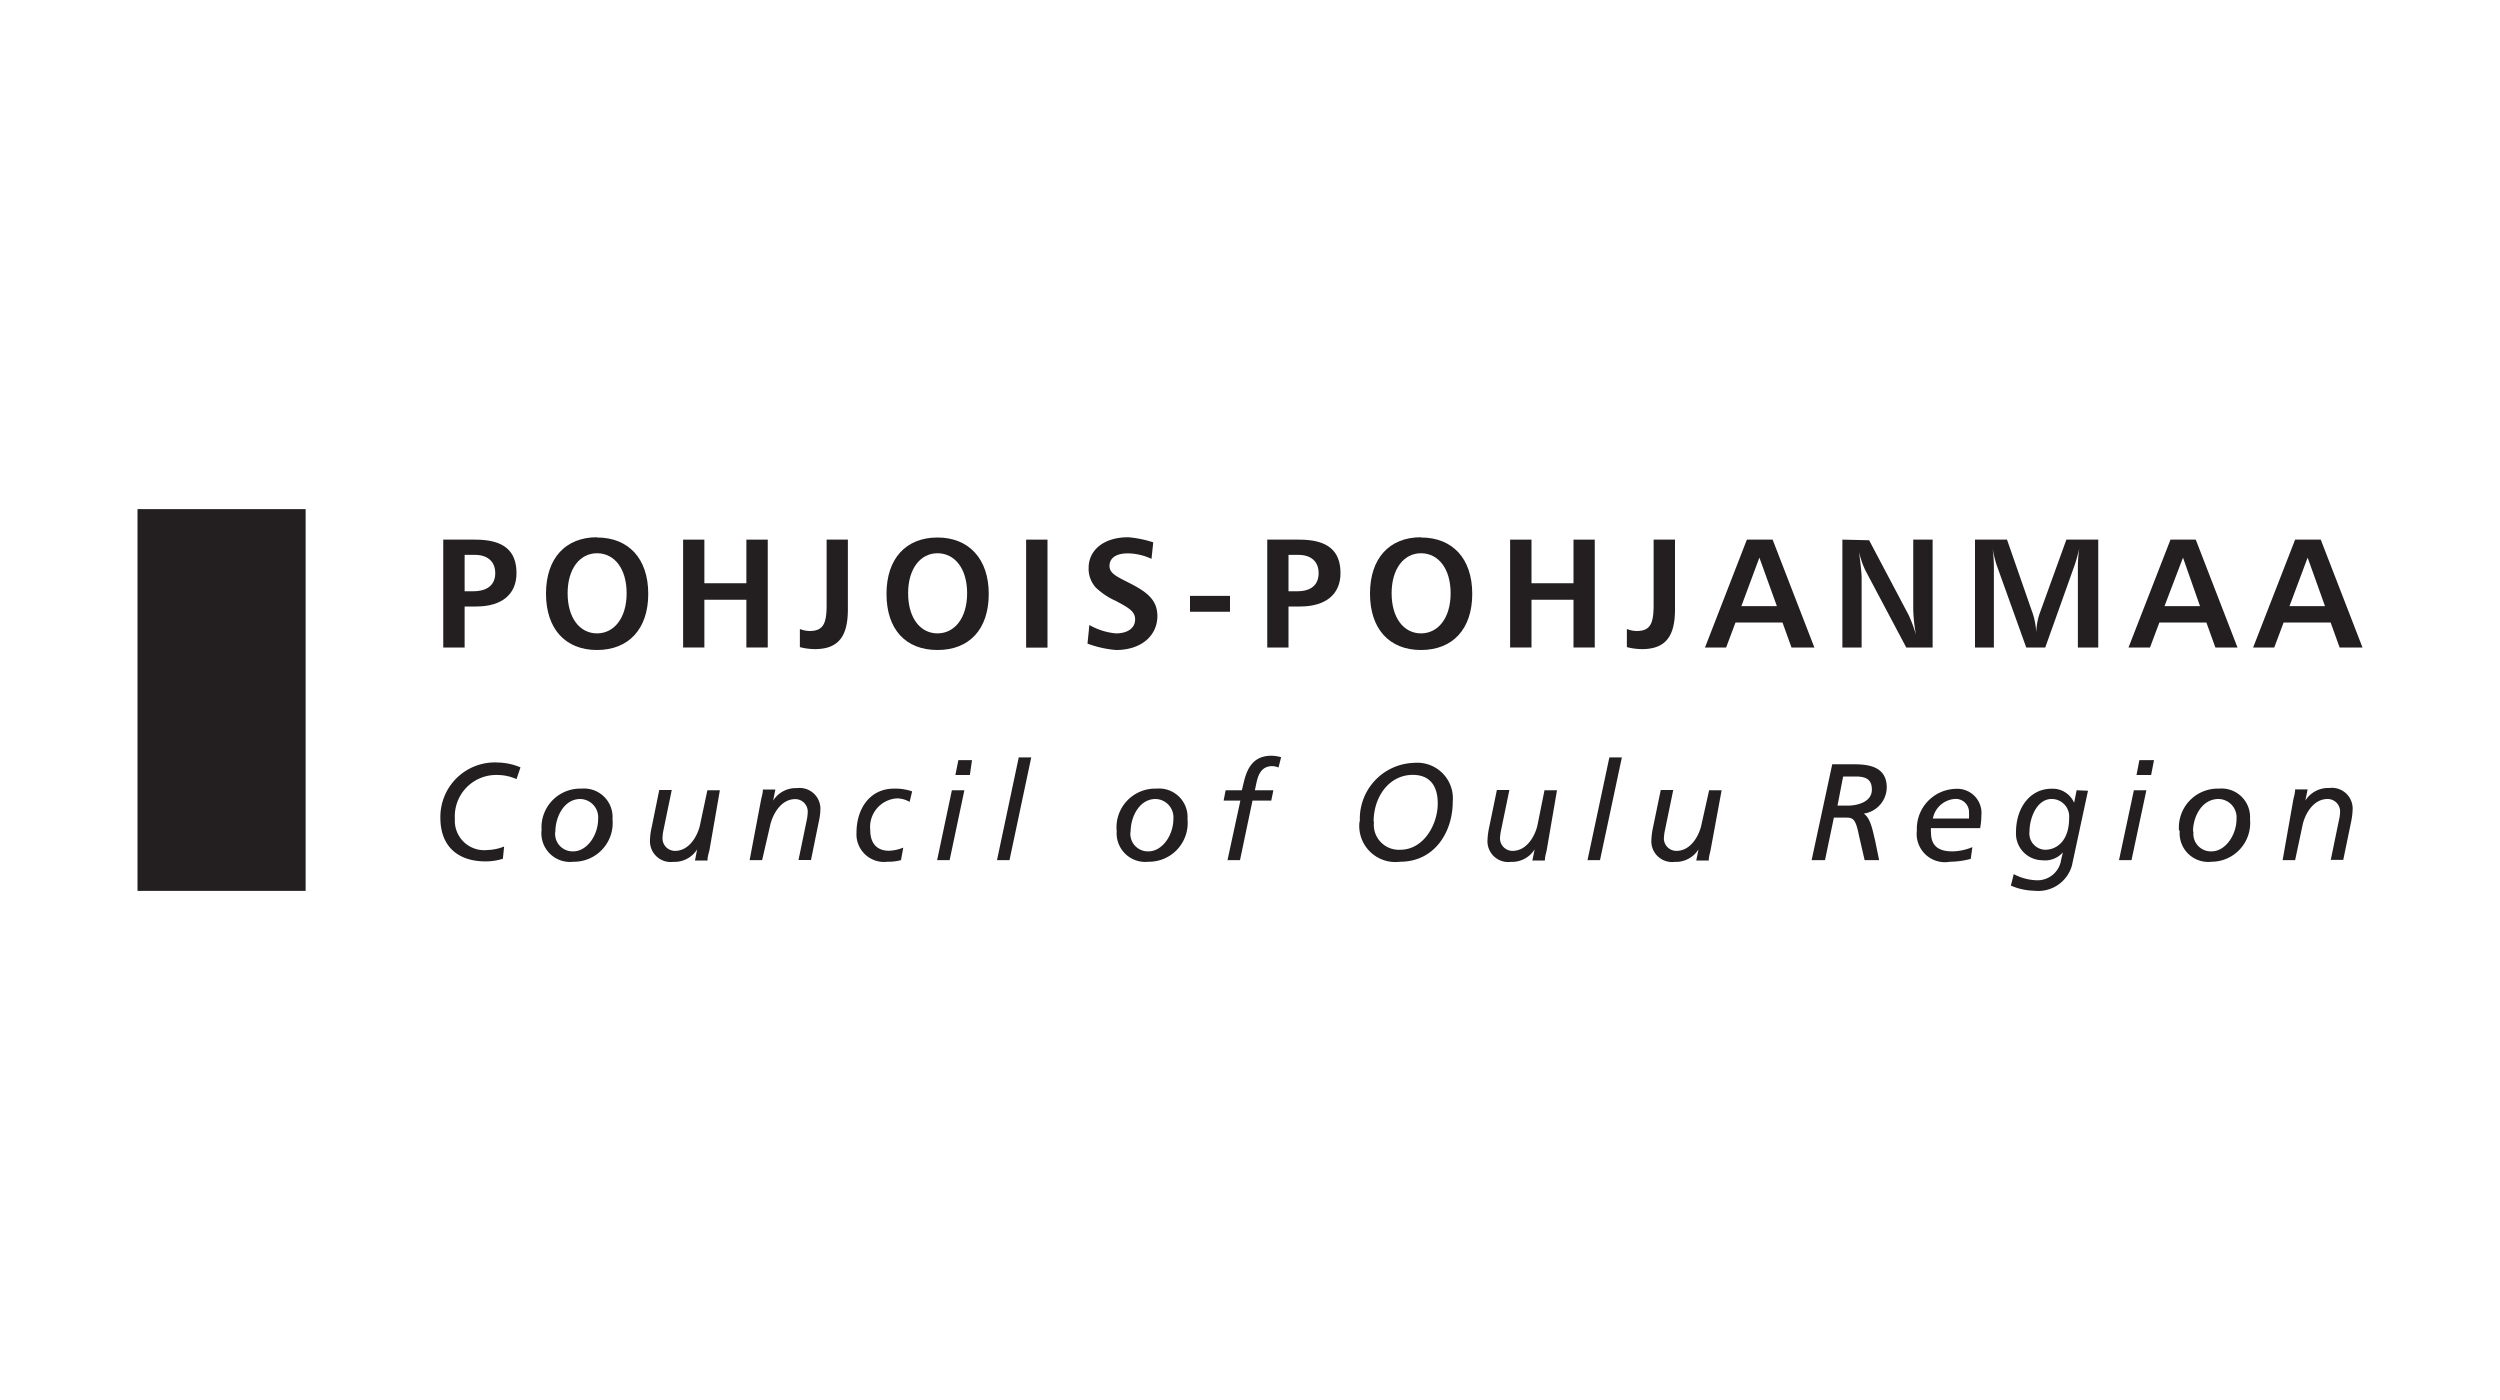 <svg xmlns="http://www.w3.org/2000/svg" width="200" height="112" viewBox="0 0 200 112"><defs><style>.a{fill:#231f20;}</style></defs><path class="a" d="M182.61,68.81h1l.6-2.82c.14-.69.76-2.07,2-2.07a1,1,0,0,1,1,1,3,3,0,0,1-.06.53l-.69,3.34h1l.62-3a5.81,5.81,0,0,0,.13-1,1.66,1.66,0,0,0-1.87-1.75,2.16,2.16,0,0,0-1.91,1h0l.18-.89h-1c0,.33-.11.62-.15.85Zm-7.17-2.28c0-1.16.68-2.61,2.05-2.61a1.47,1.47,0,0,1,1.43,1.61c0,1.26-.88,2.58-2,2.58a1.4,1.4,0,0,1-1.44-1.58m-1.1-.08a2.29,2.29,0,0,0,2.55,2.49A3.1,3.1,0,0,0,180,65.53a2.28,2.28,0,0,0-2.48-2.44,3.11,3.11,0,0,0-3.2,3.36m-2-5.64h-1.17L170.92,62h1.17Zm-2.8,8h1l1.19-5.59h-1Zm-7.16-2.29c0-1.07.58-2.6,1.77-2.6a1.4,1.4,0,0,1,1.4,1.53c0,1.83-1,2.53-1.92,2.53a1.3,1.3,0,0,1-1.25-1.46m3.77-3.3-.2,1h0a1.87,1.87,0,0,0-1.83-1.12c-1.61,0-2.82,1.42-2.82,3.49a2.13,2.13,0,0,0,2.09,2.23,1.9,1.9,0,0,0,1.66-.63h0l-.14.6a1.91,1.91,0,0,1-2,1.63,4.17,4.17,0,0,1-1.79-.49l-.23.92a5,5,0,0,0,1.88.41,2.8,2.8,0,0,0,3-2l1.29-6Zm-8.34,4.55a4.29,4.29,0,0,1-1.59.34c-1,0-1.72-.34-1.72-1.51a1.39,1.39,0,0,1,0-.35h3.93a5.51,5.51,0,0,0,.1-1,1.94,1.94,0,0,0-2.1-2.14,3.19,3.19,0,0,0-3.06,3.33A2.26,2.26,0,0,0,156,68.94a6.65,6.65,0,0,0,1.66-.23Zm-3.16-2.29a1.93,1.93,0,0,1,1.71-1.56,1.06,1.06,0,0,1,1.18,1.13,3.59,3.59,0,0,1,0,.43Zm-7.18-3.36h1c.85,0,1.3.25,1.3,1.05,0,1-1.17,1.28-1.94,1.28H147Zm-2.52,6.69H146l.71-3.4h1c.57,0,.75.17,1,1.4l.46,2h1.16L150,67.2c-.16-.59-.32-1.74-.9-2.11A2.15,2.15,0,0,0,150.94,63c0-1.86-1.79-1.86-2.86-1.86h-1.5Zm-7.2-5.59h-1L136.11,66c-.14.69-.76,2.07-2,2.07a1,1,0,0,1-1-1,4.28,4.28,0,0,1,.06-.53l.69-3.34h-1l-.62,3a5.81,5.81,0,0,0-.13,1,1.66,1.66,0,0,0,1.87,1.75,2.13,2.13,0,0,0,1.9-1h0l-.18.89h1c0-.33.11-.62.15-.85ZM127,68.81h1l1.75-8.22h-1Zm-2.44-5.59h-1L123,66c-.14.69-.76,2.07-2,2.07a1,1,0,0,1-1-1,4.28,4.28,0,0,1,.06-.53l.69-3.34h-1l-.62,3a5.81,5.81,0,0,0-.13,1,1.66,1.66,0,0,0,1.87,1.75,2.13,2.13,0,0,0,1.9-1h0l-.18.89h1c0-.33.11-.62.15-.85Zm-14.67,2.51c0-2,1.25-3.74,3.13-3.74,1.32,0,2,.82,2,2.29,0,1.67-1.12,3.7-3,3.7a2,2,0,0,1-2.1-2.25m-1.16,0A2.89,2.89,0,0,0,112,68.94c2.78,0,4.22-2.39,4.22-4.81a2.85,2.85,0,0,0-3.11-3.1,4.47,4.47,0,0,0-4.32,4.67M98.2,68.81h1l1-4.76h1.5l.17-.83h-1.48l.11-.52c.14-.67.38-1.41,1.29-1.41a1.45,1.45,0,0,1,.49.11l.21-.82a2.71,2.71,0,0,0-.79-.12c-1.61,0-2,1.28-2.22,2.21l-.13.55H98.05l-.16.83h1.34Zm-7.75-2.28c0-1.16.68-2.61,2-2.61a1.47,1.47,0,0,1,1.42,1.61c0,1.26-.87,2.58-2,2.58a1.4,1.4,0,0,1-1.43-1.58m-1.1-.08a2.29,2.29,0,0,0,2.54,2.49A3.1,3.1,0,0,0,95,65.53a2.28,2.28,0,0,0-2.48-2.44,3.1,3.1,0,0,0-3.19,3.36m-9.57,2.36h1l1.74-8.22h-1Zm-2-8H76.67L76.43,62h1.16Zm-2.79,8h1l1.18-5.59h-1Zm-2-5.5a4.14,4.14,0,0,0-1.45-.22c-1.94,0-3,1.62-3,3.52A2.21,2.21,0,0,0,71,68.94a3.9,3.9,0,0,0,1.08-.13l.18-1a3.37,3.37,0,0,1-1.13.25c-1,0-1.51-.61-1.51-1.66a2.29,2.29,0,0,1,2.15-2.53,2.09,2.09,0,0,1,1,.28Zm-13,5.5h1L61.62,66c.15-.69.77-2.07,2-2.07a1,1,0,0,1,1,1,4,4,0,0,1-.05.53l-.69,3.34h1l.61-3a5,5,0,0,0,.14-1,1.66,1.66,0,0,0-1.87-1.75,2.14,2.14,0,0,0-1.91,1h0l.18-.89h-1c0,.33-.11.62-.15.85Zm-2.38-5.59h-1L56,66c-.14.69-.77,2.07-2,2.07a1,1,0,0,1-1-1,4,4,0,0,1,.05-.53l.69-3.34h-1l-.61,3a5,5,0,0,0-.13,1,1.66,1.66,0,0,0,1.86,1.75,2.14,2.14,0,0,0,1.91-1h0l-.17.89h1c0-.33.11-.62.16-.85ZM44.43,66.53c0-1.16.68-2.61,2-2.61a1.47,1.47,0,0,1,1.42,1.61c0,1.26-.87,2.58-2,2.58a1.4,1.4,0,0,1-1.43-1.58m-1.1-.08a2.29,2.29,0,0,0,2.55,2.49A3.1,3.1,0,0,0,49,65.53a2.28,2.28,0,0,0-2.48-2.44,3.1,3.1,0,0,0-3.19,3.36m-3,1.27A3.79,3.79,0,0,1,39,68a2.35,2.35,0,0,1-2.61-2.48A3.31,3.31,0,0,1,39.84,62a3.72,3.72,0,0,1,1.48.33l.32-.94A4.91,4.91,0,0,0,39.82,61a4.36,4.36,0,0,0-4.59,4.42c0,2.42,1.55,3.49,3.59,3.49a4.51,4.51,0,0,0,1.41-.21Z"/><path class="a" d="M37.17,44.39H38c1,0,1.62.53,1.62,1.46S39,47.3,37.86,47.3h-.69Zm-1.71-1.22V51.8h1.71V48.52h.92c2.09,0,3.23-1,3.23-2.67,0-1.84-1.08-2.68-3.3-2.68Z"/><path class="a" d="M47.76,44.26c1.39,0,2.37,1.22,2.37,3.2s-1,3.21-2.37,3.21-2.35-1.22-2.35-3.21,1-3.2,2.35-3.2m0-1.28c-2.52,0-4.08,1.68-4.08,4.51S45.24,52,47.76,52s4.1-1.67,4.1-4.49S50.29,43,47.76,43"/><polygon class="a" points="54.65 43.17 54.65 51.8 56.35 51.8 56.35 47.98 59.71 47.98 59.71 51.8 61.42 51.8 61.42 43.17 59.71 43.17 59.71 46.66 56.35 46.66 56.35 43.17 54.65 43.17"/><path class="a" d="M66.13,43.17v5.19c0,1.44-.21,2.12-1.36,2.12a2.17,2.17,0,0,1-.78-.16v1.45a5,5,0,0,0,1.19.16c1.88,0,2.65-1,2.65-3.18V43.17Z"/><path class="a" d="M75,44.26c1.38,0,2.37,1.22,2.37,3.2s-1,3.21-2.37,3.21-2.35-1.22-2.35-3.21,1-3.2,2.35-3.2M75,43c-2.52,0-4.08,1.68-4.08,4.51S72.44,52,75,52s4.1-1.67,4.1-4.49S77.49,43,75,43"/><rect class="a" x="82.09" y="43.17" width="1.71" height="8.64"/><path class="a" d="M92.26,43.39a8.59,8.59,0,0,0-2-.41c-2,0-3.17,1.06-3.17,2.45A2.24,2.24,0,0,0,87.66,47a5.67,5.67,0,0,0,1.62,1.08c.94.51,1.53.8,1.53,1.47s-.56,1.12-1.54,1.12A5.18,5.18,0,0,1,87.15,50L87,51.49a8.62,8.62,0,0,0,2.28.51c2.07,0,3.31-1.19,3.31-2.71,0-1.28-.8-1.92-2.24-2.65-1-.51-1.59-.76-1.59-1.37s.51-1,1.45-1a4.56,4.56,0,0,1,1.91.44Z"/><rect class="a" x="95.2" y="47.67" width="3.2" height="1.27"/><path class="a" d="M103.08,44.39h.8c1,0,1.61.53,1.61,1.46s-.59,1.45-1.71,1.45h-.7Zm-1.7-1.22V51.8h1.7V48.52H104c2.09,0,3.24-1,3.24-2.67,0-1.84-1.08-2.68-3.3-2.68Z"/><path class="a" d="M113.68,44.26c1.38,0,2.37,1.22,2.37,3.2s-1,3.21-2.37,3.21-2.35-1.22-2.35-3.21,1-3.2,2.35-3.2m0-1.28c-2.53,0-4.08,1.68-4.08,4.51S111.15,52,113.68,52s4.1-1.67,4.1-4.49S116.21,43,113.68,43"/><polygon class="a" points="120.81 43.17 120.81 51.8 122.52 51.8 122.52 47.98 125.88 47.98 125.88 51.8 127.58 51.8 127.58 43.17 125.88 43.17 125.88 46.66 122.52 46.66 122.52 43.17 120.81 43.17"/><path class="a" d="M132.29,43.17v5.19c0,1.44-.21,2.12-1.35,2.12a2.18,2.18,0,0,1-.79-.16v1.45a5.09,5.09,0,0,0,1.2.16c1.88,0,2.65-1,2.65-3.18V43.17Z"/><path class="a" d="M140.75,44.61l1.4,3.88h-2.84Zm-1-1.44L136.4,51.8h1.69l.75-2h3.76l.72,2h1.83l-3.34-8.63Z"/><path class="a" d="M147.39,43.17V51.8h1.54V46.2c0-.26-.06-.94-.21-2.06a6.88,6.88,0,0,0,.51,1.49l3.27,6.17h2.11V43.17h-1.55v5.62a12.8,12.8,0,0,0,.22,2,11.6,11.6,0,0,0-.58-1.57l-3.17-6Z"/><path class="a" d="M158,43.17V51.8h1.51V45.43c0-.22,0-.75-.1-1.55a9.86,9.86,0,0,0,.32,1.32l2.37,6.6h1.52L166,45.13c.05-.15.18-.57.34-1.25a10.15,10.15,0,0,0-.11,1.54V51.8h1.63V43.17h-2.55l-2.17,6a5.26,5.26,0,0,0-.24,1.43,6,6,0,0,0-.25-1.43l-2.09-6Z"/><path class="a" d="M174.64,44.61,176,48.49h-2.84Zm-1-1.44-3.36,8.63H172l.75-2h3.76l.72,2H179l-3.34-8.63Z"/><path class="a" d="M184.61,44.61,186,48.49h-2.84Zm-1-1.44-3.36,8.63h1.69l.75-2h3.76l.72,2H189l-3.34-8.63Z"/><rect class="a" x="11" y="40.73" width="13.45" height="30.54"/></svg>